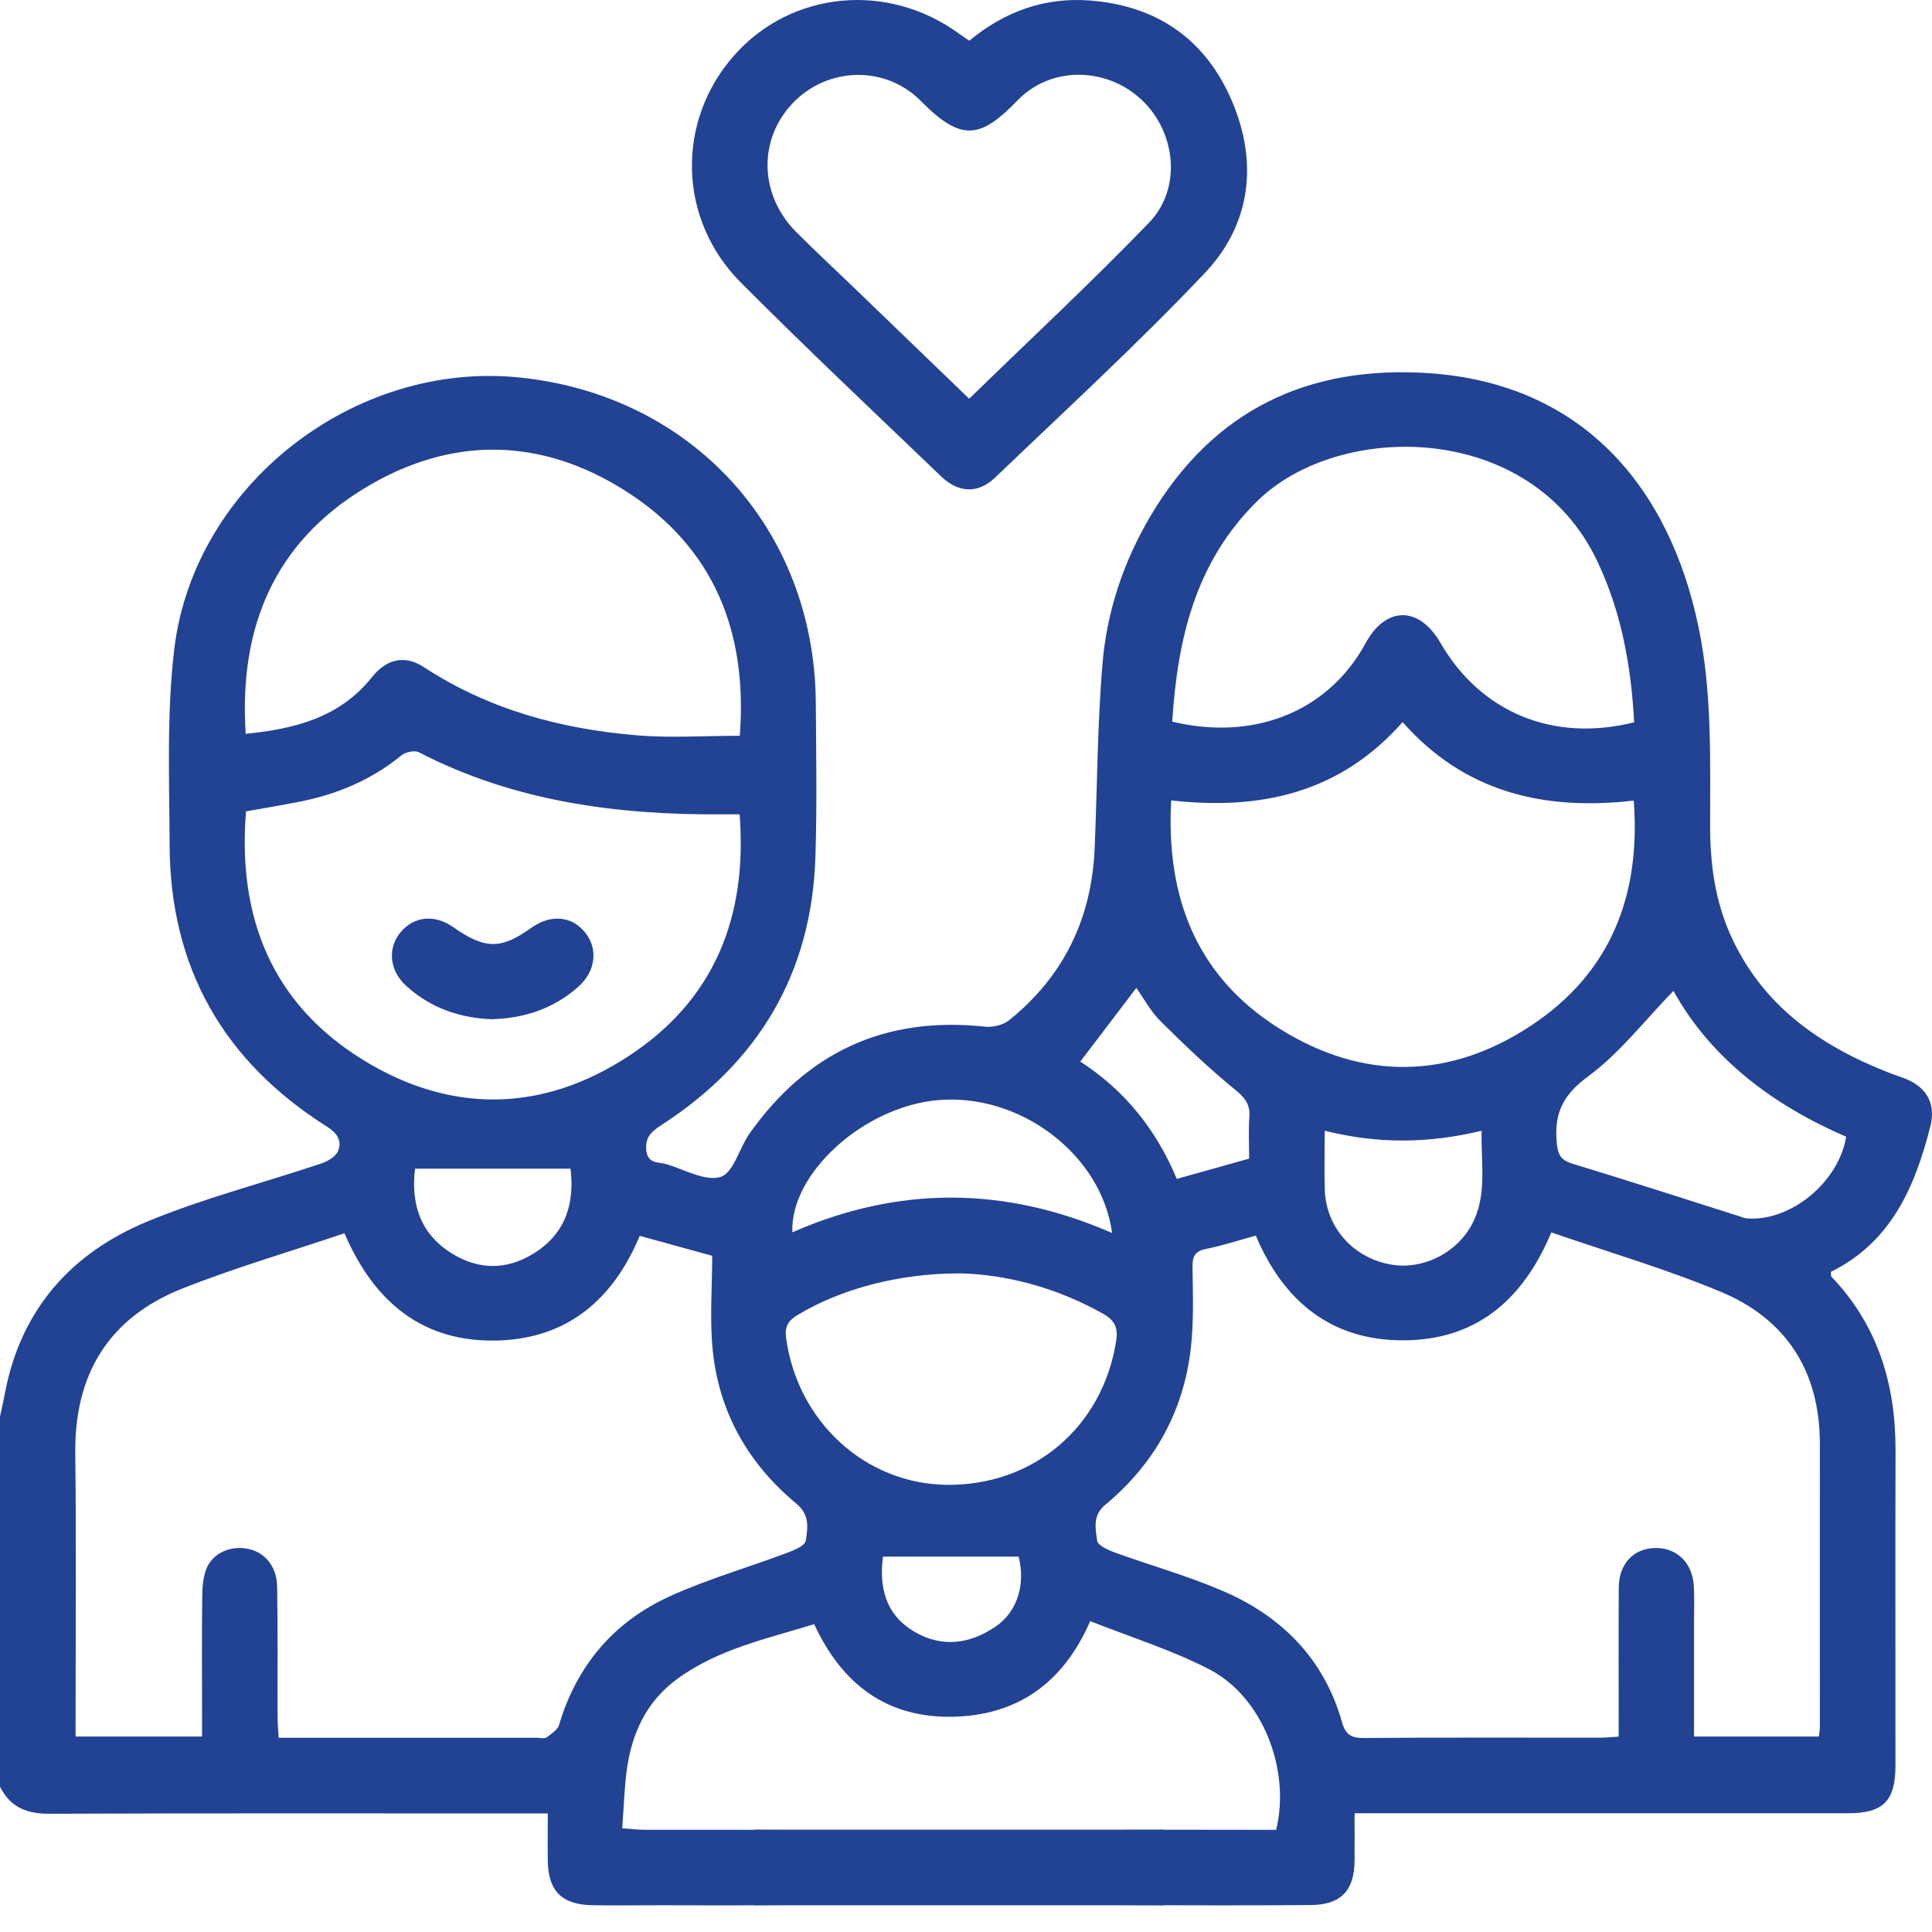 <svg xmlns="http://www.w3.org/2000/svg" width="24" height="24" viewBox="0 0 24 24" fill="none"><path d="M0 17.598C0.022 17.493 0.046 17.389 0.066 17.283C0.268 16.251 0.899 15.557 1.84 15.17C2.536 14.883 3.273 14.694 3.989 14.454C4.071 14.427 4.174 14.366 4.201 14.295C4.25 14.171 4.188 14.074 4.06 13.994C2.778 13.185 2.114 12.022 2.107 10.504C2.104 9.692 2.069 8.873 2.164 8.07C2.407 6.025 4.401 4.481 6.45 4.689C8.597 4.906 10.119 6.574 10.134 8.729C10.139 9.369 10.15 10.011 10.129 10.65C10.082 12.094 9.422 13.196 8.216 13.976C8.092 14.056 8.015 14.124 8.028 14.285C8.043 14.463 8.184 14.433 8.284 14.463C8.508 14.531 8.764 14.679 8.952 14.62C9.112 14.568 9.183 14.265 9.309 14.084C10.025 13.07 10.997 12.619 12.239 12.754C12.334 12.764 12.46 12.733 12.534 12.675C13.213 12.129 13.559 11.413 13.598 10.546C13.631 9.774 13.631 8.999 13.697 8.231C13.752 7.59 13.957 6.978 14.287 6.419C15.069 5.09 16.257 4.53 17.768 4.637C19.643 4.771 20.732 6.028 21.099 7.786C21.272 8.613 21.242 9.448 21.244 10.284C21.245 10.741 21.307 11.187 21.494 11.608C21.886 12.488 22.607 12.991 23.471 13.328C23.544 13.357 23.619 13.378 23.691 13.409C23.947 13.521 24.048 13.725 23.978 13.998C23.786 14.752 23.487 15.434 22.744 15.799C22.747 15.831 22.742 15.851 22.75 15.859C23.329 16.464 23.549 17.199 23.547 18.02C23.543 19.324 23.547 20.63 23.546 21.934C23.546 22.374 23.393 22.525 22.954 22.525C21.016 22.525 19.078 22.525 17.14 22.525C17.048 22.525 16.955 22.525 16.827 22.525C16.827 22.731 16.829 22.923 16.827 23.115C16.823 23.488 16.657 23.662 16.282 23.665C15.524 23.671 14.765 23.67 14.008 23.665C13.658 23.663 13.454 23.486 13.454 23.199C13.454 22.913 13.661 22.732 14.007 22.731C14.623 22.728 15.241 22.731 15.853 22.731C16.035 21.983 15.684 21.081 15.026 20.739C14.56 20.497 14.049 20.339 13.543 20.138C13.204 20.916 12.63 21.311 11.832 21.326C11.019 21.341 10.462 20.927 10.114 20.176C9.531 20.356 8.926 20.483 8.417 20.853C8.026 21.137 7.842 21.543 7.783 22.01C7.755 22.233 7.749 22.459 7.729 22.712C7.836 22.719 7.918 22.73 7.999 22.73C8.546 22.732 9.093 22.728 9.64 22.732C9.93 22.734 10.118 22.872 10.167 23.101C10.231 23.402 10.017 23.657 9.672 23.664C9.173 23.674 8.672 23.667 8.172 23.668C7.899 23.668 7.625 23.672 7.352 23.667C6.978 23.659 6.81 23.489 6.805 23.118C6.802 22.931 6.805 22.745 6.805 22.527C6.698 22.527 6.606 22.527 6.516 22.527C4.547 22.527 2.578 22.523 0.609 22.531C0.327 22.532 0.126 22.447 0 22.195C0 20.663 0 19.132 0 17.6V17.598ZM0.938 21.572H2.51C2.51 21.474 2.51 21.389 2.51 21.305C2.51 20.813 2.506 20.321 2.512 19.829C2.513 19.715 2.523 19.592 2.565 19.486C2.643 19.293 2.857 19.2 3.071 19.238C3.287 19.278 3.438 19.454 3.443 19.712C3.452 20.25 3.446 20.789 3.448 21.328C3.448 21.41 3.456 21.491 3.462 21.587C4.55 21.587 5.611 21.587 6.672 21.587C6.712 21.587 6.761 21.602 6.787 21.584C6.846 21.541 6.925 21.491 6.944 21.43C7.164 20.689 7.625 20.146 8.32 19.83C8.786 19.618 9.284 19.475 9.764 19.295C9.857 19.261 9.999 19.204 10.009 19.14C10.034 18.984 10.063 18.82 9.892 18.678C9.297 18.185 8.933 17.547 8.854 16.775C8.815 16.39 8.847 15.998 8.847 15.6C8.522 15.51 8.234 15.431 7.947 15.352C7.613 16.152 7.043 16.623 6.195 16.652C5.271 16.682 4.655 16.195 4.279 15.32C3.604 15.548 2.924 15.746 2.267 16.006C1.354 16.367 0.924 17.067 0.935 18.054C0.949 19.155 0.939 20.257 0.939 21.358C0.939 21.426 0.939 21.494 0.939 21.574L0.938 21.572ZM19.27 15.311C18.912 16.168 18.317 16.651 17.425 16.65C16.534 16.65 15.942 16.161 15.6 15.349C15.384 15.408 15.184 15.475 14.979 15.515C14.84 15.544 14.812 15.611 14.814 15.74C14.818 16.076 14.831 16.414 14.793 16.747C14.703 17.533 14.341 18.186 13.732 18.691C13.568 18.826 13.61 18.989 13.629 19.139C13.636 19.198 13.767 19.256 13.852 19.287C14.299 19.449 14.759 19.577 15.194 19.765C15.924 20.08 16.448 20.608 16.67 21.39C16.716 21.554 16.787 21.591 16.944 21.59C17.921 21.582 18.898 21.587 19.874 21.586C19.948 21.586 20.022 21.578 20.108 21.573C20.108 20.937 20.105 20.329 20.109 19.72C20.111 19.424 20.294 19.234 20.562 19.23C20.829 19.225 21.023 19.412 21.041 19.699C21.05 19.847 21.044 19.996 21.044 20.144C21.044 20.618 21.044 21.092 21.044 21.572H22.595C22.6 21.524 22.607 21.487 22.607 21.45C22.607 20.278 22.606 19.106 22.607 17.935C22.607 17.033 22.189 16.384 21.369 16.044C20.688 15.761 19.976 15.553 19.27 15.309V15.311ZM9.187 10.116C9.107 10.116 9.039 10.116 8.971 10.116C7.66 10.125 6.387 9.956 5.203 9.345C5.15 9.318 5.037 9.342 4.987 9.383C4.615 9.688 4.188 9.867 3.722 9.959C3.502 10.003 3.281 10.038 3.056 10.079C2.949 11.399 3.38 12.472 4.514 13.169C5.602 13.838 6.739 13.82 7.808 13.12C8.871 12.426 9.287 11.394 9.188 10.116H9.187ZM14.549 9.943C14.482 11.162 14.873 12.137 15.894 12.778C16.932 13.428 18.009 13.412 19.026 12.736C20.002 12.088 20.385 11.131 20.295 9.945C19.178 10.075 18.19 9.84 17.424 8.97C16.648 9.848 15.669 10.069 14.548 9.943H14.549ZM3.052 9.116C3.668 9.054 4.22 8.913 4.62 8.413C4.803 8.182 5.032 8.135 5.261 8.285C6.066 8.812 6.962 9.055 7.906 9.134C8.327 9.17 8.755 9.14 9.19 9.14C9.288 7.863 8.878 6.808 7.782 6.106C6.724 5.428 5.605 5.412 4.531 6.063C3.41 6.742 2.966 7.791 3.052 9.115V9.116ZM20.3 8.973C20.263 8.272 20.142 7.605 19.842 6.971C19.012 5.22 16.628 5.232 15.619 6.224C14.849 6.98 14.627 7.94 14.562 8.964C15.537 9.201 16.483 8.872 16.964 7.99C17.217 7.525 17.63 7.529 17.893 7.985C18.393 8.848 19.291 9.225 20.299 8.973H20.3ZM11.921 15.819C11.16 15.816 10.435 16.017 9.905 16.337C9.789 16.407 9.747 16.481 9.765 16.619C9.906 17.66 10.748 18.433 11.761 18.445C12.84 18.457 13.698 17.725 13.865 16.66C13.891 16.5 13.853 16.405 13.705 16.321C13.12 15.991 12.494 15.831 11.92 15.818L11.921 15.819ZM20.788 12.309C20.438 12.668 20.124 13.08 19.725 13.374C19.408 13.606 19.304 13.84 19.339 14.202C19.354 14.351 19.393 14.414 19.537 14.457C20.229 14.667 20.918 14.891 21.608 15.109C21.637 15.118 21.666 15.133 21.697 15.135C22.237 15.181 22.84 14.69 22.934 14.121C22.021 13.726 21.254 13.149 20.788 12.309ZM13.815 15.318C13.683 14.335 12.662 13.572 11.643 13.667C10.726 13.751 9.813 14.578 9.843 15.308C11.159 14.732 12.477 14.732 13.815 15.317V15.318ZM16.456 14.046C16.456 14.31 16.45 14.543 16.457 14.777C16.471 15.241 16.8 15.618 17.264 15.706C17.684 15.787 18.142 15.548 18.318 15.142C18.468 14.795 18.396 14.431 18.405 14.047C17.74 14.206 17.115 14.211 16.456 14.046ZM13.419 13.187C13.961 13.536 14.361 14.024 14.618 14.645C14.924 14.559 15.219 14.476 15.517 14.393C15.517 14.204 15.508 14.041 15.52 13.877C15.532 13.722 15.468 13.637 15.344 13.537C15.02 13.273 14.715 12.982 14.418 12.687C14.294 12.564 14.209 12.404 14.116 12.272C13.88 12.581 13.655 12.878 13.42 13.187H13.419ZM7.087 14.518H5.156C5.105 14.93 5.205 15.313 5.602 15.564C5.942 15.78 6.3 15.781 6.641 15.564C7.038 15.313 7.138 14.931 7.087 14.517V14.518ZM10.969 19.335C10.921 19.703 10.989 20.057 11.368 20.275C11.707 20.47 12.048 20.421 12.362 20.21C12.644 20.021 12.74 19.673 12.654 19.337H10.969V19.335Z" fill="#224294"></path><path d="M12.041 0.506C12.476 0.146 12.97 -0.036 13.535 0.006C14.375 0.069 14.98 0.491 15.306 1.261C15.632 2.032 15.536 2.794 14.96 3.399C14.128 4.276 13.235 5.096 12.361 5.933C12.149 6.136 11.906 6.124 11.691 5.918C10.857 5.118 10.016 4.326 9.201 3.508C8.418 2.721 8.397 1.504 9.121 0.687C9.831 -0.115 11.031 -0.229 11.917 0.421C11.954 0.448 11.992 0.472 12.041 0.506ZM12.04 4.953C12.794 4.218 13.554 3.512 14.274 2.766C14.682 2.343 14.611 1.647 14.185 1.243C13.756 0.835 13.061 0.812 12.64 1.247C12.189 1.712 11.951 1.774 11.445 1.26C10.996 0.803 10.277 0.833 9.85 1.279C9.417 1.73 9.43 2.418 9.888 2.879C10.125 3.117 10.371 3.345 10.613 3.578C11.084 4.032 11.555 4.486 12.04 4.954V4.953Z" fill="#224294"></path><path d="M6.115 12.661C5.71 12.647 5.348 12.521 5.046 12.247C4.835 12.055 4.811 11.775 4.979 11.577C5.147 11.38 5.401 11.357 5.631 11.518C6.027 11.795 6.222 11.796 6.603 11.524C6.842 11.354 7.106 11.378 7.271 11.587C7.432 11.789 7.399 12.066 7.186 12.256C6.882 12.528 6.518 12.649 6.114 12.661H6.115Z" fill="#224294"></path><path d="M14.46 22.729H9.38V23.668H14.46V22.729Z" fill="#224294"></path></svg>